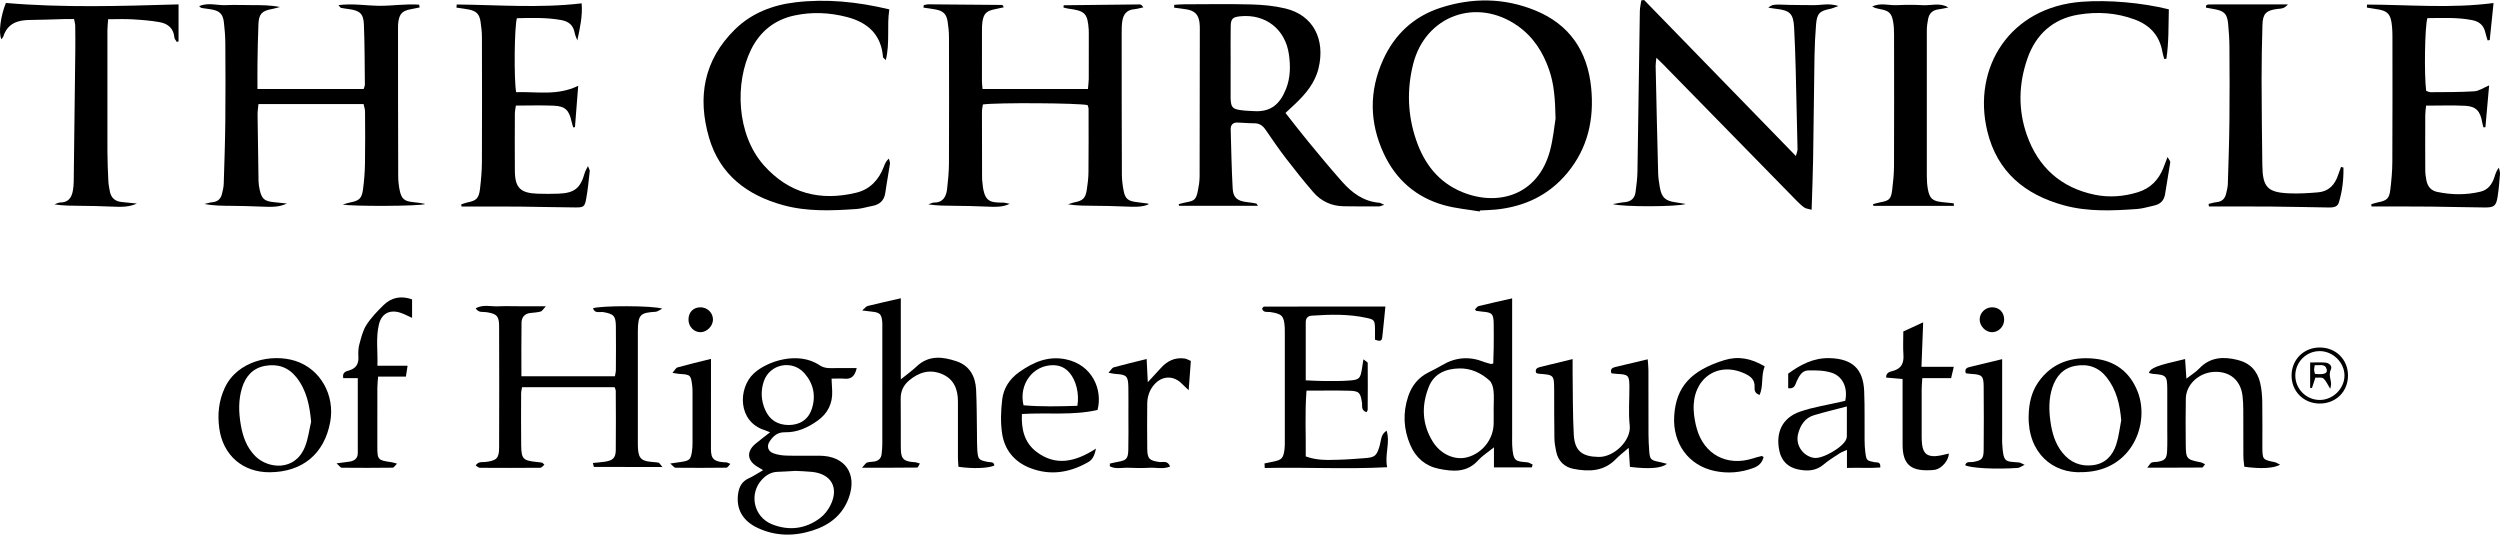 <svg xmlns="http://www.w3.org/2000/svg" id="a" width="1197.93" height="256.17" viewBox="0 0 1197.93 256.17"><path d="M442.61,2.49c.75-.15,1.5-.43,2.25-.42,11.78.07,23.56.17,35.35.3.19,0,.37.49.81,1.11-1.54.34-2.91.67-4.3.94-4.05.78-5.39,2.1-5.99,6.14-.19,1.31-.2,2.65-.2,3.98-.02,8.15-.03,16.3-.01,24.44,0,1.12.17,2.25.28,3.67h50.5c.14-1.65.39-3.24.4-4.84.04-7.15.02-14.3.02-21.45,0-.67.01-1.33-.03-1.99-.53-7.95-1.72-9.19-9.77-10.23-.8-.1-1.58-.36-2.31-.53,0-.38-.03-.54,0-.69.04-.15.14-.4.21-.4,12.09-.16,24.18-.3,36.27-.4.57,0,1.14.39,1.76,1.4-1.5.32-2.99.79-4.51.92-3.4.31-5.02,2.41-5.53,5.46-.33,1.95-.34,3.97-.34,5.96,0,22.61.01,45.23.1,67.84.01,2.64.36,5.31.88,7.9.71,3.57,2.12,4.69,5.72,5.18,1.97.27,3.94.5,5.91.77.12.02.22.22.32.33-2.69,1.23-5.61,1.4-12.25,1.05-4.48-.23-8.98-.26-13.47-.31-4.27-.05-8.53-.01-12.93-.7.97-.31,1.93-.72,2.92-.92,4.16-.8,5.46-1.93,6.08-5.98.43-2.79.78-5.62.81-8.43.1-10.14.07-20.28.05-30.42,0-.63-.31-1.25-.45-1.79-3.79-1.02-43.69-1.28-50.2-.32-.15,1.15-.44,2.42-.44,3.68,0,10.31.03,20.62.06,30.93,0,.5,0,1,.03,1.5.77,10.44,3.19,10.92,10.03,10.93.94,0,1.89.32,3.17.56-2.99,1.47-5.82,1.65-12.57,1.29-4.48-.23-8.98-.26-13.47-.32-4.27-.05-8.54-.01-12.96-.69.95-.31,1.91-.9,2.85-.89,4.35.05,5.77-3.08,6.16-6.49.47-4.12.87-8.28.89-12.42.09-20.12.06-40.24.01-60.36,0-2.48-.26-4.98-.64-7.43-.57-3.64-2.13-5.13-5.78-5.81-1.92-.36-3.86-.59-5.79-.88.03-.38.06-.77.09-1.15Z" stroke-width="0"></path><path d="M201.08,3.57c-1.44.29-2.88.6-4.33.87-3.81.71-5.2,2.01-5.83,5.71-.2,1.14-.2,2.32-.2,3.48.01,23.61.01,47.23.09,70.84,0,2.31.27,4.65.75,6.91.83,3.88,2.2,4.98,6.05,5.43,2.07.24,4.15.44,6.17.94-2.33,1.1-35.93,1.21-39.52.23,1.71-.47,2.73-.83,3.78-1.03,4.04-.78,5.33-1.88,5.9-6.14.55-4.11.88-8.27.95-12.42.15-8.31.08-16.63.03-24.94,0-1.11-.42-2.21-.7-3.59h-50.37c-.16,1.77-.44,3.38-.43,4.98.11,10.64.26,21.28.46,31.91.03,1.48.27,2.98.61,4.43.96,4.09,2.29,5.2,6.42,5.65,1.94.21,3.88.4,6.54.68-3.41,1.61-6.2,1.79-12.99,1.46-4.48-.22-8.98-.28-13.46-.34-4.27-.05-8.55-.01-13.02-.9,1.29-.29,2.56-.72,3.87-.85,2.51-.24,3.95-1.63,4.51-3.96.39-1.6.8-3.24.85-4.88.32-10.13.66-20.26.76-30.39.13-12.3.08-24.61,0-36.92-.02-3.32-.29-6.64-.67-9.94-.48-4.18-2.09-5.68-6.36-6.34-1.48-.23-2.96-.4-4.43-.65-.27-.05-.49-.38-1.1-.89,4.37-1.82,8.61-.28,12.73-.46,4.31-.19,8.63,0,12.95,0,4.26,0,8.52,0,13.04.9-1.25.32-2.49.73-3.76.96-4.81.85-6.31,2.32-6.53,7.18-.28,6.31-.36,12.63-.46,18.94-.06,3.96-.01,7.92-.01,12.2h50.88c.25-.83.59-1.46.59-2.07-.11-9.64-.08-19.28-.47-28.9-.21-5.13-2-6.59-7.06-7.29-1.31-.18-2.63-.36-3.93-.61-.24-.04-.41-.42-1.21-1.31,6.87-.89,13.19.26,19.5.32,6.39.07,12.79-1.03,19.18-.53.07.44.14.89.22,1.33Z" stroke-width="0"></path><path d="M709.06,101.33c-5.71-.97-11.55-1.46-17.1-3.01-13.41-3.74-23.12-12.25-28.94-24.82-6.85-14.8-7.04-29.87-.29-44.81,5.55-12.28,14.74-20.83,27.61-24.99,15.22-4.92,30.53-4.75,45.35,1.32,16.46,6.73,25.04,19.56,26.76,37.1,1.47,14.98-1.59,28.79-11.32,40.6-8.9,10.82-20.68,16.36-34.52,17.71-2.48.24-4.98.28-7.47.41-.03.16-.06.32-.09.48ZM745.38,56.88c-.18-9.66-.75-16.61-3.03-23.27-2.92-8.51-7.54-15.85-15.05-21.16-19.7-13.92-44.33-4.99-50.17,18.31-3.06,12.21-2.62,24.41,1.44,36.31,3.85,11.31,10.66,20.27,22.07,24.96,17.16,7.05,36.25,1.54,42.03-19.65,1.6-5.87,2.12-12.04,2.71-15.5Z" stroke-width="0"></path><path d="M787.81,0c24.07,24.74,48.13,49.48,72.73,74.76.4-1.59.81-2.44.79-3.28-.26-12.79-.54-25.58-.88-38.37-.18-6.64-.41-13.28-.76-19.92-.35-6.66-2.01-8.26-8.77-8.98-1.13-.12-2.25-.35-3.61-.56,2.19-1.63,2.18-1.58,10.28-1.3,3.81.13,7.63.02,11.44.11,3.55.08,7.15-1.08,11.93.42-2.04.71-2.98,1.16-3.97,1.36-5.09,1-6.36,2.23-6.79,7.56-.4,4.96-.65,9.95-.74,14.93-.27,16.45-.39,32.91-.66,49.36-.13,7.94-.46,15.88-.72,24.42-1.51-.44-2.67-.5-3.49-1.07-1.36-.93-2.57-2.11-3.73-3.3-21.42-21.86-42.81-43.73-64.22-65.6-.78-.8-1.61-1.56-2.94-2.85-.17,1.8-.39,2.86-.36,3.92.37,17.11.75,34.22,1.2,51.33.06,2.31.43,4.63.83,6.92.84,4.79,2.66,6.43,7.55,7.08,1.43.19,2.84.46,4.8.79-3.5,1.4-30.56,1.49-34.89.06,2.37-.4,3.93-.79,5.51-.9,3.12-.22,4.98-1.81,5.38-4.86.43-3.28.86-6.6.91-9.9.42-25.59.74-51.18,1.14-76.78.03-1.72.46-3.44.7-5.16.44-.06.88-.13,1.31-.19Z" stroke-width="0"></path><path d="M615.96,54.12c3.85,4.87,7.38,9.48,11.07,13.95,5.29,6.41,10.58,12.82,16.1,19.03,4.73,5.33,10.28,9.45,17.78,10.05.57.04,1.11.45,2.37,1-1.33.41-1.91.74-2.48.75-5.66.02-11.31.03-16.97-.07-5.8-.1-10.75-2.37-14.51-6.71-4.56-5.27-8.91-10.73-13.15-16.26-3.44-4.48-6.62-9.16-9.83-13.81-1.33-1.93-2.94-2.99-5.35-2.98-2.65.01-5.31-.26-7.97-.35-2.28-.07-3.38,1.13-3.31,3.37.28,9.46.42,18.93.96,28.38.25,4.32,2.34,5.87,6.85,6.37,1.48.17,2.95.4,4.42.68.22.04.37.47.83,1.09h-37.8c-.06-.26-.11-.52-.17-.78,1.13-.29,2.25-.65,3.4-.85,4.15-.73,4.94-1.37,5.79-5.57.46-2.27.82-4.59.83-6.9.08-23.43.08-46.87.1-70.3,0-1.16,0-2.34-.16-3.48-.52-3.75-2.29-5.56-6.06-6.22-2.01-.35-4.05-.56-6.07-.83,0-.45.02-.91.02-1.36,1.53-.09,3.07-.26,4.6-.26,10.79-.02,21.59-.22,32.38.07,5.45.15,10.99.66,16.28,1.93,13.48,3.23,19.2,14.92,15.91,28.6-1.69,7.05-6.19,12.4-11.33,17.25-1.42,1.35-2.87,2.67-4.52,4.21ZM589.68,30.12h0c0,5.47,0,10.94,0,16.41,0,.33,0,.66.01.99.21,3.77.9,4.68,4.59,5.22,2.29.34,4.62.41,6.94.52,7.83.38,12.11-3.43,14.98-10.58,2.17-5.41,2.21-11.09,1.41-16.66-1.74-12.1-11.23-19.38-23.17-18.23-3.78.37-4.66,1.15-4.72,4.92-.1,5.8-.03,11.6-.03,17.4Z" stroke-width="0"></path><path d="M1039.25,4.46c-.21,8.04,0,15.89-1.17,23.66-.34.06-.68.11-1.02.17-.3-1.13-.69-2.25-.89-3.41-1.36-7.76-5.87-12.77-13.2-15.51-8.81-3.29-17.92-3.87-27.03-2.36-12.25,2.02-20.42,9.48-24.45,21.02-4.22,12.1-4.55,24.51-.27,36.68,5.44,15.46,16.35,25.24,32.46,28.59,6.87,1.43,13.93.91,20.73-1.19,5.97-1.84,9.92-5.87,12.2-11.6.6-1.49,1.15-3,2.01-5.26.71,1.31,1.39,1.97,1.31,2.51-.76,5.08-1.72,10.14-2.48,15.22-.49,3.28-2.43,4.94-5.51,5.58-2.6.54-5.18,1.39-7.8,1.58-11.79.84-23.63,1.41-35.2-1.76-18.69-5.13-31.97-16.05-36.68-35.52-7.32-30.32,10.69-59.39,45.2-62.01,12.93-.98,28.9.44,41.78,3.62Z" stroke-width="0"></path><path d="M426.14,4.51c-1.26,8.04.36,15.97-1.69,24.29-.77-.81-1.3-1.1-1.33-1.43-.87-10.82-7.3-16.62-17.3-19.22-8.33-2.16-16.73-2.54-25.16-.73-9.58,2.06-16.53,7.72-20.79,16.38-7.78,15.84-7.03,40.59,6.13,55.39,12.05,13.56,27.08,17.3,44.3,13.15,6.6-1.59,10.84-6.2,13.23-12.51.49-1.3,1-2.6,2.39-3.83.19.85.63,1.73.52,2.53-.67,4.59-1.58,9.15-2.2,13.75-.53,3.89-2.79,5.8-6.47,6.46-2.45.44-4.86,1.24-7.33,1.41-11.79.82-23.61,1.33-35.17-1.84-17.29-4.75-30.34-14.6-35.51-32.33-5.66-19.4-2.54-37.19,12.38-51.85,8.03-7.88,18.09-11.73,29.04-13.02,14.82-1.74,29.49-.31,44.95,3.38Z" stroke-width="0"></path><path d="M1134.21,2.19c20.1.06,40.24,1.94,60.63-.74-.63,6.1-1.23,11.93-1.83,17.75-.34.05-.67.1-1.01.15-.38-1.29-.83-2.56-1.12-3.87-.74-3.31-2.89-5.15-6.1-5.8-7.22-1.46-14.51-1.03-21.64-.99-1.25,3.93-1.58,27.11-.59,34.84.62.2,1.37.65,2.12.65,6.98-.06,13.98.02,20.94-.43,2.27-.15,4.46-1.72,7.11-2.82-.6,6.82-1.19,13.42-1.78,20.02-.32.03-.64.05-.96.08-.2-.83-.46-1.66-.6-2.5-.89-5.24-2.93-7.56-8.05-7.83-6.11-.32-12.26-.08-18.81-.08-.16,1.68-.4,3.1-.4,4.54-.04,8.81-.05,17.62,0,26.43.01,1.64.24,3.31.56,4.92.57,2.85,2.23,4.84,5.15,5.45,6.91,1.44,13.85,1.54,20.74-.11,3.58-.86,5.54-3.49,6.64-6.82.51-1.54.91-3.13,2.18-4.69.19,1,.61,2.01.54,2.98-.28,3.64-.56,7.29-1.13,10.89-.71,4.48-1.66,5.25-6.27,5.21-8.65-.07-17.3-.33-25.95-.42-7.47-.08-14.95-.04-22.43-.05-1.93,0-3.86,0-5.79,0-.03-.36-.07-.72-.1-1.08,1.03-.3,2.05-.69,3.1-.89,4.29-.82,5.49-1.78,6-5.97.55-4.44.96-8.93.98-13.4.11-20.11.06-40.22.05-60.33,0-1.49-.06-2.99-.19-4.48-.55-6.2-2.06-7.76-8.18-8.54-1.29-.16-2.57-.41-3.86-.62.01-.48.03-.96.04-1.44Z" stroke-width="0"></path><path d="M218.83,2.15c19.85.2,39.72,1.83,59.88-.55.5,5.97-.78,11.73-2.08,17.77-.45-1.26-1.07-2.49-1.3-3.78-.66-3.65-3.03-5.38-6.44-5.99-7.08-1.27-14.19-1.02-21.2-.88-1.21,3.81-1.47,29.31-.37,35.45,9.7-.36,19.65,1.87,29.74-3.06-.53,6.8-1.04,13.29-1.55,19.78-.28.06-.56.12-.84.17-.27-.96-.61-1.91-.81-2.88-1.11-5.29-3.02-7.29-8.35-7.53-5.96-.28-11.95-.06-18.32-.06-.18,1.39-.48,2.64-.48,3.9-.04,9.14-.08,18.29,0,27.43.07,8.04,2.68,10.62,10.87,10.89,3.33.11,6.66.11,9.99-.01,7.77-.3,10.56-2.6,12.67-10.1.24-.85.77-1.63,1.5-3.11.47,1.28.91,1.87.85,2.4-.5,4.45-.9,8.92-1.71,13.31-.69,3.72-1.25,4.12-5,4.1-8.82-.05-17.64-.31-26.45-.4-7.64-.08-15.29-.03-22.93-.04-1.78,0-3.57,0-5.35,0-.05-.34-.1-.67-.14-1.01.95-.31,1.88-.73,2.85-.92,4.39-.86,5.59-1.91,6.14-6.47.51-4.28.9-8.61.92-12.92.09-19.95.06-39.9.01-59.85,0-2.48-.3-4.98-.67-7.44-.54-3.64-2.08-5.13-5.75-5.82-1.92-.36-3.86-.59-5.79-.88l.13-1.49Z" stroke-width="0"></path><path d="M317.42,223.79c-11.64,0-22.22,0-32.79-.06-.13,0-.25-.83-.55-1.89,2.08-.21,3.99-.32,5.86-.62,3.75-.59,5.07-1.82,5.12-5.53.12-9.47.03-18.95,0-28.42,0-.46-.28-.92-.54-1.73h-44.38c-.17,1.13-.43,2.07-.43,3.01-.02,8.31-.08,16.62.03,24.93.09,6.48.9,7.22,7.55,7.9.83.08,1.66.16,2.47.33.27.06.47.4,1.09.96-.69.55-1.31,1.46-1.94,1.47-9.65.09-19.3.08-28.95.02-.62,0-1.23-.66-2.04-1.13,1.35-2.06,3.16-1.49,4.67-1.67,5.29-.61,6.55-1.71,6.57-6.77.07-19.45.07-38.89,0-58.34-.02-4.87-1.18-5.91-6.16-6.68-1.64-.25-3.65.45-5.08-1.84,3.59-1.96,7.21-.81,10.65-.95,3.65-.16,7.32-.03,10.98-.03,3.62,0,7.24,0,12,0-1.33,1.42-1.78,2.35-2.44,2.52-1.59.42-3.27.54-4.92.7-2.83.28-4.24,2.1-4.29,4.65-.14,8.43-.05,16.86-.05,25.67h44.81c.17-1.09.45-2.03.45-2.97.04-6.98.09-13.96,0-20.94-.06-5.02-1.05-5.94-5.99-6.82-1.66-.3-4.07.89-4.98-1.84,3.58-1.32,28.65-1.36,33.2.18-1.45.71-2.26,1.43-3.13,1.49-7.21.49-8.56,1.01-8.57,9.58,0,17.62,0,35.24,0,52.85,0,1.33-.01,2.67.14,3.98.43,3.69,1.56,4.84,5.32,5.41,1.48.22,2.99.21,4.46.49.44.09.76.81,1.84,2.07Z" stroke-width="0"></path><path d="M85.56,2.1v17.73c-.28.09-.56.17-.84.26-.4-.71-1.1-1.39-1.16-2.12-.35-4.37-3.11-6.63-6.97-7.34-4.38-.8-8.88-1.11-13.34-1.38-3.62-.21-7.26-.04-11.42-.04-.13,1.81-.36,3.57-.36,5.34-.03,19.28-.04,38.55,0,57.83.01,4.81.23,9.63.45,14.44.08,1.64.41,3.28.72,4.91.61,3.22,2.65,4.82,5.87,5.09,2.1.17,4.2.42,7.09.71-3.56,1.58-6.44,1.76-13.11,1.43-4.48-.22-8.97-.28-13.45-.33-4.27-.05-8.54-.01-12.97-.69.95-.32,1.9-.91,2.85-.91,3.74-.02,5.35-2.24,5.97-5.51.27-1.46.41-2.96.43-4.45.27-20.93.53-41.85.76-62.78.04-3.99.02-7.98-.04-11.96-.01-.95-.32-1.9-.55-3.18-1.82,0-3.43-.03-5.03,0-5.32.13-10.64.39-15.96.41-5.97.02-10.86,1.58-12.91,7.91-.15.45-.55.82-.9,1.33C-.84,15.84.31,7.58,2.83,1.42c27.52,2.36,55,1.49,82.74.68Z" stroke-width="0"></path><path d="M1122.91,80.26c.13,5.68-.53,11.33-2.2,16.8-.77,2.51-3.36,2.38-5.53,2.35-8.98-.13-17.96-.35-26.94-.43-8.14-.08-16.28-.02-24.42-.03-1.78,0-3.56,0-5.35,0-.06-.41-.13-.82-.19-1.23,1.29-.29,2.56-.72,3.86-.85,2.51-.24,3.95-1.61,4.52-3.94.39-1.6.81-3.24.86-4.87.32-10.12.66-20.25.76-30.37.13-11.8.08-23.6,0-35.39-.02-3.65-.28-7.3-.62-10.93-.46-4.79-1.91-6.19-6.81-7.02-1.28-.22-2.56-.47-3.79-.69,0-.42-.03-.58,0-.72.04-.15.09-.34.2-.41.27-.17.58-.37.88-.38,1.49-.05,2.99-.05,4.49-.05,10.89,0,21.77,0,33.68,0-1.94,2.34-3.65,1.99-5.12,2.19-5.37.72-6.93,2.23-7.09,7.68-.25,8.63-.42,17.27-.41,25.91.02,13.79.18,27.57.36,41.36.14,10.44,2.49,12.98,12.87,13.41,4.62.19,9.29-.09,13.91-.49,5.06-.44,7.99-3.64,9.52-8.3.43-1.3.94-2.58,1.41-3.87.38.1.75.2,1.13.29Z" stroke-width="0"></path><path d="M410.51,176.37c-.89,3.97-2.67,5.39-5.88,5.09-1.93-.18-3.88-.03-6.17-.03.12,2.46.23,4.24.3,6.02.23,5.95-2.17,10.67-6.96,14.1-4.67,3.34-9.83,5.72-15.7,5.58-3.53-.08-5.59,1.82-7.29,4.34-1.54,2.28-.87,4.74,1.71,5.71,1.98.74,4.2,1.07,6.32,1.13,5.32.15,10.65.03,15.97.06,12.06.07,18.04,8.62,13.94,20.07-2.98,8.31-9.24,13.18-17.43,15.78-8.88,2.82-17.71,2.74-26.24-1.24-7.3-3.41-10.42-9.15-9.4-16.39.47-3.36,1.84-5.91,5.09-7.39,2.2-1,4.23-2.38,6.89-3.91-1.41-.85-2.2-1.33-2.99-1.81-4.71-2.9-5-7.22-.67-10.84,2.12-1.77,4.34-3.41,7.01-5.51-1.43-.56-1.99-.82-2.57-1.01-13.02-4.04-12.88-20.09-5.24-27.19,6.25-5.82,21.2-10.87,31.49-3.93,2.78,1.87,5.72,1.34,8.67,1.36,2.94.02,5.88,0,9.15,0ZM380.99,225.64c-3.04.17-5.69.39-8.35.45-3.05.07-5.42,1.5-7.42,3.59-6.44,6.73-4.21,17.94,4.65,21.52,8.06,3.25,16.07,2.33,23.12-2.98,2.04-1.54,3.79-3.81,4.94-6.12,4.18-8.39.42-15.03-8.85-15.99-2.81-.29-5.64-.34-8.09-.48ZM377.91,203.66c5.38-.02,9.39-2.61,11.06-7.64,2.11-6.33.81-12.29-3.53-17.19-5.89-6.65-16.61-4.4-19.43,3.86-1.56,4.57-1.32,9.16.59,13.59,2.12,4.92,5.97,7.34,11.32,7.38Z" stroke-width="0"></path><path d="M936.25,98.63h-38.55c-.06-.27-.13-.53-.19-.8,1.12-.3,2.22-.67,3.35-.87,4.39-.78,5.28-1.52,5.83-6,.47-3.78.85-7.6.87-11.4.08-20.94.05-41.87.02-62.81,0-2.15-.07-4.34-.46-6.44-.75-4.08-2.05-5.18-6.21-5.93-1.27-.23-2.53-.53-3.79-1.23,3.86-1.99,7.94-.48,11.89-.68,4.13-.21,8.3-.21,12.43.02,4,.22,8.1-1.37,12.14,1.08-1.53.31-3.05.73-4.59.9-2.87.32-4.57,1.89-5.1,4.64-.34,1.78-.6,3.61-.61,5.41-.04,23.26-.04,46.52,0,69.78,0,2.15.13,4.33.52,6.44.8,4.35,2.26,5.6,6.59,6.08,1.94.21,3.87.41,5.81.61.02.4.04.81.05,1.21Z" stroke-width="0"></path><path d="M625.68,182.25c3.51.13,6.29.33,9.06.33,4.16,0,8.33.07,12.47-.29,4.1-.36,4.64-1.13,5.33-5.2.24-1.42.45-2.84.77-4.9,1.05.86,2.05,1.3,2.06,1.74.07,7.47.04,14.94-.02,22.41,0,.44-.41.87-.57,1.18-2.73-.99-1.91-2.97-2.13-4.42-.75-4.98-1.33-5.76-6.24-5.88-6.62-.16-13.25-.04-20.37-.04-.83,10.77-.24,21.13-.36,31.51,5.3,1.98,10.29,1.74,15.23,1.62,4.49-.11,8.97-.46,13.45-.81,4.35-.34,5.28-1.13,6.6-5.45.48-1.58.64-3.26,1.16-4.83.36-1.08,1.08-2.03,2.29-2.87,1.85,5.81-.99,11.37.27,17.53-19.94,1.04-39.28-.09-58.64.37l-.13-2.18c1.36-.28,2.71-.58,4.07-.85,4.17-.83,4.94-1.59,5.51-5.82.18-1.31.16-2.65.16-3.98,0-17.29,0-34.58,0-51.87,0-.83.02-1.66-.03-2.49-.34-5.75-1.29-6.72-7.09-7.55-1.34-.19-3.12.5-3.78-1.65.3-.32.61-.95.93-.95,19.28-.05,38.55-.04,58.16-.04-.51,5.1-.95,10-1.51,14.88-.23,1.97-1.59,1.72-3.47,1,0-1.62.03-3.42,0-5.21-.09-3.96-.27-4.39-3.89-5.19-8.7-1.93-17.5-1.7-26.32-1.1-2.08.14-2.97,1.22-2.97,3.2,0,8.96,0,17.92,0,27.8Z" stroke-width="0"></path><path d="M733.99,223.95h-18.13v-9.6c-3.07,2.49-5.62,4.06-7.54,6.2-5.38,6-12.12,5.46-18.89,4.07-6.43-1.31-11.04-5.32-13.64-11.34-3.29-7.6-3.65-15.44-1.04-23.32,1.69-5.09,4.81-9.04,9.7-11.49,2.23-1.12,4.46-2.24,6.6-3.51,6.46-3.84,13.12-4.3,20.07-1.52,1.06.43,2.21.66,3.32.97.14.04.32-.06,1.09-.24.07-2.4.18-4.97.21-7.55.04-3.82.06-7.64,0-11.46-.08-4.78-.76-5.46-5.4-5.82-.98-.08-1.96-.23-2.93-.38-.12-.02-.22-.21-.66-.68.58-.55,1.08-1.44,1.76-1.61,5.13-1.27,10.29-2.39,16.07-3.7,0,2.17,0,4.13,0,6.08,0,20.1,0,40.21,0,60.31,0,1.33-.05,2.66.02,3.99.44,7.89,1.61,7.69,7.23,8.18.88.08,1.72.71,2.58,1.08-.14.45-.27.9-.41,1.34ZM715.73,195.57c0-2.83.23-5.68-.09-8.47-.19-1.68-.78-3.75-1.95-4.8-4.06-3.65-8.97-5.9-14.5-5.76-6.35.16-11.95,2.39-14.5,8.72-3.62,8.96-3.35,17.92,1.82,26.3,3.8,6.17,10.67,9.13,16.56,7.55,7.23-1.93,12.5-8.6,12.65-16.05.05-2.49,0-4.99,0-7.48Z" stroke-width="0"></path><path d="M431.64,142.91v38.88c3.13-2.54,5.51-4.24,7.62-6.23,5.84-5.53,12.57-4.65,19.18-2.41,6.19,2.1,8.96,7.25,9.28,13.52.35,7.13.3,14.28.42,21.42.04,2.49-.03,4.99.15,7.48.33,4.62.66,4.9,5.18,5.79,1.17.23,2.81-.26,2.99,1.72-3,1.33-10.26,1.6-17.19.6-.08-1.38-.24-2.83-.25-4.28-.02-8.98-.03-17.96,0-26.94.01-5.96-1.93-10.88-7.76-13.28-5.83-2.4-11.09-.76-15.72,3.2-2.67,2.28-4,5.14-3.95,8.76.11,7.48,0,14.96.05,22.45.04,5.47.22,7.56,6.86,7.91.63.03,1.25.33,2.28.61-.52.82-.89,1.92-1.27,1.93-8.44.1-16.88.08-26.45.08,1.3-1.39,1.74-2.25,2.4-2.48,1.07-.37,2.3-.29,3.44-.48,2.03-.34,3.32-1.5,3.55-3.59.19-1.64.33-3.3.33-4.96.02-18.46.01-36.91.01-55.37,0-1,.05-2-.04-2.99-.31-3.69-1.17-4.53-4.89-4.91-1.24-.13-2.48-.3-4.74-.58,1.4-1.16,1.95-1.98,2.67-2.15,4.97-1.24,9.98-2.34,15.86-3.69Z" stroke-width="0"></path><path d="M1029.65,178.68c1.02-2.48,3.69-3.47,17.38-6.64.19,2.81.37,5.57.63,9.4,2.46-1.92,4.52-3.16,6.13-4.85,5.26-5.53,11.55-5.81,18.4-4.13,5.96,1.46,9.51,5.28,10.84,11.08.66,2.89.93,5.9.98,8.87.14,7.31.02,14.62.05,21.92.03,5.86.18,5.97,5.88,7.11.83.17,1.59.72,2.63,1.22-3.1,1.77-9.29,2.08-17.17.98-.15-1.63-.43-3.38-.44-5.13-.05-7.31,0-14.62-.04-21.92-.01-2.32-.09-4.66-.37-6.96-.91-7.49-6.14-11.82-13.67-11.44-7.23.37-13.36,6.03-13.5,12.76-.15,7.31-.08,14.62-.03,21.92.05,7.03.37,7.33,7.23,8.66.57.11,1.1.49,2.03.92-.65.75-1.02,1.57-1.41,1.57-8.44.07-16.88.06-26.29.06,1.07-1.3,1.46-2.18,2.09-2.44.88-.36,1.97-.21,2.95-.38,3.32-.6,4.27-1.49,4.45-4.93.2-3.81.08-7.64.09-11.46,0-6.15.04-12.29,0-18.44-.05-6.42-.47-6.81-7.03-7.3-.6-.04-1.19-.3-1.82-.47Z" stroke-width="0"></path><path d="M736.1,178.74c-.66-1.86.41-2.51,1.85-2.87,4.97-1.22,9.95-2.43,15.6-3.81,0,1.99-.02,3.91,0,5.84.15,10.13.02,20.27.56,30.37.43,7.91,4.11,10.58,11.98,10.68,7.47.09,15.62-8.04,14.83-15.08-.69-6.24-.1-12.61-.16-18.92-.05-5.06-.6-5.53-5.81-5.78-.97-.05-1.93-.2-2.8-.29-.69-1.98.35-2.66,1.8-3.01,4.99-1.2,9.98-2.37,15.58-3.7.12,1.66.35,3.38.35,5.1.03,10.3,0,20.6.03,30.9.01,2.65.16,5.31.35,7.96.29,3.94.75,4.39,4.61,5.18,1.19.24,2.37.57,3.88.93-2.54,2.19-8.65,2.6-17.74,1.48-.17-2.65-.34-5.37-.58-9.14-2.44,2.13-4.4,3.59-6.06,5.32-5.78,6.02-12.97,6.22-20.38,4.77-4.38-.86-7.39-3.73-8.31-8.29-.43-2.1-.82-4.25-.85-6.39-.13-7.64-.09-15.28-.12-22.93-.03-7.4-.07-7.44-7.28-7.96-.47-.03-.93-.26-1.34-.39Z" stroke-width="0"></path><path d="M997.83,226.24c-14.19.8-26.22-9.23-25.76-27.14.15-5.7,1.29-11.22,4.66-16.02,6.51-9.3,15.96-12.25,26.63-11.24,10.05.95,17.31,6.39,21.01,16,5.79,15.06-2.62,37.29-25.39,38.36-.66.03-1.33.06-1.14.05ZM1016.44,201.39c-.65-7.55-2.27-14.57-6.97-20.55-3.83-4.89-8.96-6.66-15.03-5.53-5.83,1.08-9.19,4.94-10.99,10.33-1.77,5.31-1.7,10.8-.95,16.23.75,5.44,2.24,10.73,5.81,15.12,3.73,4.58,8.6,6.62,14.48,5.92,5.98-.71,9.52-4.57,11.26-9.93,1.21-3.73,1.62-7.72,2.38-11.59Z" stroke-width="0"></path><path d="M129.31,226.29c-12.95.11-22.46-8.14-24.23-20.99-.93-6.73-.28-13.19,2.61-19.43,6.03-13,22.51-16.55,33.82-12.94,11.97,3.82,19.09,16.35,16.71,29.29-2.8,15.24-13.25,23.93-28.9,24.07ZM149.08,202.06c-.71-7.75-2.13-15-6.99-21.18-3.88-4.92-9.01-6.68-15.07-5.57-5.85,1.07-9.27,4.93-11,10.39-1.84,5.84-1.67,11.83-.66,17.77.95,5.63,2.8,10.92,7,15.13,6.02,6.02,19,7.46,23.79-4.55,1.51-3.78,1.99-7.98,2.94-11.99Z" stroke-width="0"></path><path d="M856.85,186.05v-7.01c5.86-4.3,12.14-7.65,19.92-7.43,10.74.3,16.04,5.1,16.49,15.78.33,7.8.12,15.62.2,23.43.02,1.99.09,3.99.36,5.96.54,3.94.63,3.95,4.5,4.7,1.14.22,2.91-.41,2.66,2.54-5.11.37-10.31,0-15.97.19v-8.64c-1.58.73-2.59,1.05-3.44,1.61-2.63,1.74-5.38,3.38-7.77,5.42-3.72,3.17-7.98,3.23-12.26,2.32-4.74-1.01-7.91-3.99-8.94-8.96-1.83-8.81,1.46-15.77,9.95-18.72,6.23-2.17,12.86-3.15,19.32-4.65.79-.19,1.59-.36,2.31-.52,1.32-6.06-1.08-11.72-6.51-13.47-3.52-1.13-7.49-1.19-11.25-1.1-2.98.06-4.31,2.69-5.49,5.18-.7,1.48-.85,3.78-4.07,3.35ZM884.97,194.76c-5.93,1.56-10.86,2.73-15.71,4.18-4.42,1.32-6.61,4.83-7.67,9.01-1.34,5.26,2.26,10.56,7.56,11.45,4.13.69,14.2-5.17,15.58-9.1.16-.46.23-.97.23-1.46.02-4.27.01-8.54.01-14.08Z" stroke-width="0"></path><path d="M525.14,214.97c-.7,3.68-1.83,5.41-3.79,6.52-8.82,5-18.05,6.53-27.72,2.78-7.59-2.95-12.3-8.71-13.46-16.6-.79-5.33-.58-10.94.07-16.31.65-5.42,3.62-9.91,8.23-13.13,6.71-4.7,13.74-7.83,22.31-6.04,12.67,2.65,17.66,14.57,15.13,24.25-11.75,2.72-23.91,1.18-36.24,1.94-.35,7.32,1.22,13.7,6.88,18.04,9.19,7.05,18.6,5.03,28.59-1.45ZM516.25,194.45c.99-5.78-.6-12.1-3.73-15.8-2.06-2.43-4.66-3.63-7.83-3.66-9.59-.12-16.66,9.05-14.25,19.21,8.53.74,17.22.53,25.82.25Z" stroke-width="0"></path><path d="M195.3,175.26c-.33,2.1-.52,3.36-.81,5.2h-13.3c-.16,2.18-.37,3.77-.37,5.37-.03,9.31-.03,18.62-.01,27.93.01,6.63.17,6.77,6.88,7.73.63.09,1.25.33,2.53.67-.91.9-1.47,1.93-2.04,1.94-8.15.11-16.31.1-24.46.02-.52,0-1.04-.85-2.45-2.09,2.74-.36,4.45-.55,6.16-.82,2.39-.37,4.02-1.49,4.01-4.19,0-11.78,0-23.56,0-35.83h-6.96c-.58-2.83,1.31-3.24,2.75-3.67,3.43-1.01,4.71-3.18,4.5-6.66-.12-1.97-.04-4.05.48-5.94.86-3.16,1.64-6.52,3.37-9.21,2.22-3.46,5.17-6.52,8.12-9.43,3.88-3.82,8.53-4.7,13.76-2.83v8.86c-2.2-.98-3.94-1.95-5.79-2.52-5.08-1.57-8.9.58-10.11,5.71-1.52,6.39-.48,12.83-.71,19.74h14.47Z" stroke-width="0"></path><path d="M920.74,175.77h15.46c-.46,1.94-.83,3.48-1.29,5.43h-13.8c-.12,2.07-.29,3.7-.3,5.33-.03,7.47-.02,14.94,0,22.42,0,1.33.02,2.66.19,3.98.55,4.25,2.34,5.88,6.61,5.62,2.09-.13,4.16-.8,6.23-1.22-.02,3.18-3.35,7.15-6.6,7.77-.97.18-1.99.19-2.98.22-8.91.31-12.53-3.11-12.59-12-.05-8.63-.01-17.27-.01-25.9,0-1.81,0-3.61,0-5.82-2.82-.24-5.34-.46-7.9-.68-.03-2.65,2.1-2.83,3.41-3.22,4.16-1.21,5.18-3.94,4.89-7.88-.25-3.46-.05-6.95-.05-11,2.69-1.23,5.77-2.64,9.52-4.37-.28,7.42-.54,14.21-.82,21.33Z" stroke-width="0"></path><path d="M845.59,175.56c-1.83,4.49-.52,9.28-2.42,13.68-2.4-.75-2.5-2.33-2.42-3.76.21-3.69-2.1-5.32-5.01-6.62-13.05-5.81-24.9,2.8-24.17,17.67.15,2.96.67,5.96,1.47,8.81,3.47,12.43,14.46,18.25,26.77,14.36,1.41-.45,2.84-.84,4.28-1.18.24-.06.56.27.97.49-.63,2.59-2.23,4.23-4.75,5.18-6.08,2.29-12.38,2.81-18.64,1.5-12.62-2.63-20.22-13.23-19.44-26.34.84-14.07,8.16-21.87,24.01-26.78,6.54-2.03,12.77-.95,19.33,2.98Z" stroke-width="0"></path><path d="M549.44,172.02c.16,3.3.32,6.54.55,11.12,2.59-2.8,4.45-4.76,6.24-6.77,3.08-3.46,6.82-5.25,11.51-4.57.79.11,1.52.59,2.88,1.15-.31,4.25-.64,8.6-1.04,14.04-1.64-1.56-2.44-2.27-3.17-3.03-3.91-4.06-9.3-4.06-13.12.08-2.48,2.69-3.55,5.98-3.57,9.58-.05,7.15-.09,14.29.01,21.44.07,4.82,1.02,5.62,5.78,6.32,1.68.24,4.06-.92,5.16,2.19-3.38,1.36-6.68.4-9.85.57-3.32.19-6.66.17-9.98,0-3.01-.15-6.26.81-9.05-.71.01-.43.02-.86.03-1.29,1.2-.27,2.38-.59,3.59-.79,4.29-.72,5.13-1.46,5.24-5.78.14-5.65.05-11.3.05-16.95,0-4.32.05-8.64-.02-12.96-.09-5.51-.78-6.15-6.3-6.49-.78-.05-1.54-.26-3.24-.56,1.18-1.25,1.74-2.37,2.55-2.59,5.09-1.41,10.23-2.62,15.75-3.99Z" stroke-width="0"></path><path d="M340.68,171.96c0,4.75,0,9.05,0,13.35,0,9.3.03,18.61-.01,27.91-.03,5.48-.2,8.16,7.39,8.34.46.01.91.34,1.9.73-.77.77-1.32,1.81-1.89,1.81-8.15.11-16.3.11-24.44.03-.53,0-1.05-.83-2.47-2.02,2.55-.37,4.08-.57,5.61-.82,3.57-.59,4.17-1.13,4.76-4.66.24-1.46.31-2.97.31-4.46.03-7.97.02-15.95,0-23.92,0-1.16-.01-2.33-.16-3.48-.65-5.14-.84-5.28-6.17-5.61-.79-.05-1.57-.24-3.28-.51,1.1-1.23,1.62-2.38,2.4-2.59,5.07-1.42,10.21-2.64,16.04-4.1Z" stroke-width="0"></path><path d="M970.14,222.72c-1.71.81-2.44,1.43-3.22,1.49-10.6.77-23.02.09-25.27-1.31.61-2.04,2.42-1.3,3.74-1.53,4.26-.75,5.09-1.47,5.13-5.85.1-10.14.09-20.27,0-30.41-.04-4.97-.86-5.66-5.8-5.93-.96-.05-1.91-.22-2.75-.32-.68-2.02.42-2.67,1.84-3.02,4.97-1.22,9.95-2.4,15.57-3.75v5.36c0,10.64,0,21.27,0,31.91,0,1-.05,2,.01,2.99.56,9.62,1.4,8.66,8.25,9.27.44.04.86.37,2.49,1.1Z" stroke-width="0"></path><path d="M1111.46,193.37c-7.72-.04-13.54-5.97-13.4-13.67.13-7.49,5.87-13.14,13.39-13.19,7.79-.05,13.64,5.7,13.64,13.43,0,7.74-5.82,13.47-13.63,13.43ZM1111.52,191.65c6.34.02,11.86-5.4,11.89-11.66.03-6.23-5.49-11.72-11.81-11.75-6.46-.03-11.73,5.21-11.75,11.66-.02,6.45,5.22,11.73,11.67,11.75Z" stroke-width="0"></path><path d="M960.35,153.06c.03,3.35-2.64,6.14-5.86,6.12-3.1-.01-5.96-3.01-5.89-6.2.07-3.07,2.62-5.62,5.73-5.73,3.49-.12,5.98,2.28,6.01,5.81Z" stroke-width="0"></path><path d="M335.55,147.25c3.35-.04,6.09,2.61,6.09,5.89,0,3.12-2.99,6.09-6.07,6.04-3.05-.05-5.55-2.6-5.66-5.78-.13-3.6,2.17-6.11,5.65-6.15Z" stroke-width="0"></path><path d="M1106.96,173.69c2.57,0,4.88-.12,7.17.04,1.94.13,3.54,1.67,2.77,3.28-1.23,2.59.06,4.76.1,7.11,0,.58-.21,1.17-.42,2.2-1.23-1.97-1.95-3.8-3.26-4.96-.78-.69-2.5-.31-3.85-.41-.61,1.85-1.14,3.44-1.66,5.02-.28-.05-.56-.1-.85-.14v-12.15ZM1109.17,174.96c-.17,1.12-.35,1.75-.32,2.37.03.63.28,1.25.42,1.82,4.14.47,6.05-.18,5.66-1.98-.67-3.11-3.24-1.97-5.76-2.2Z" stroke-width="0"></path></svg>